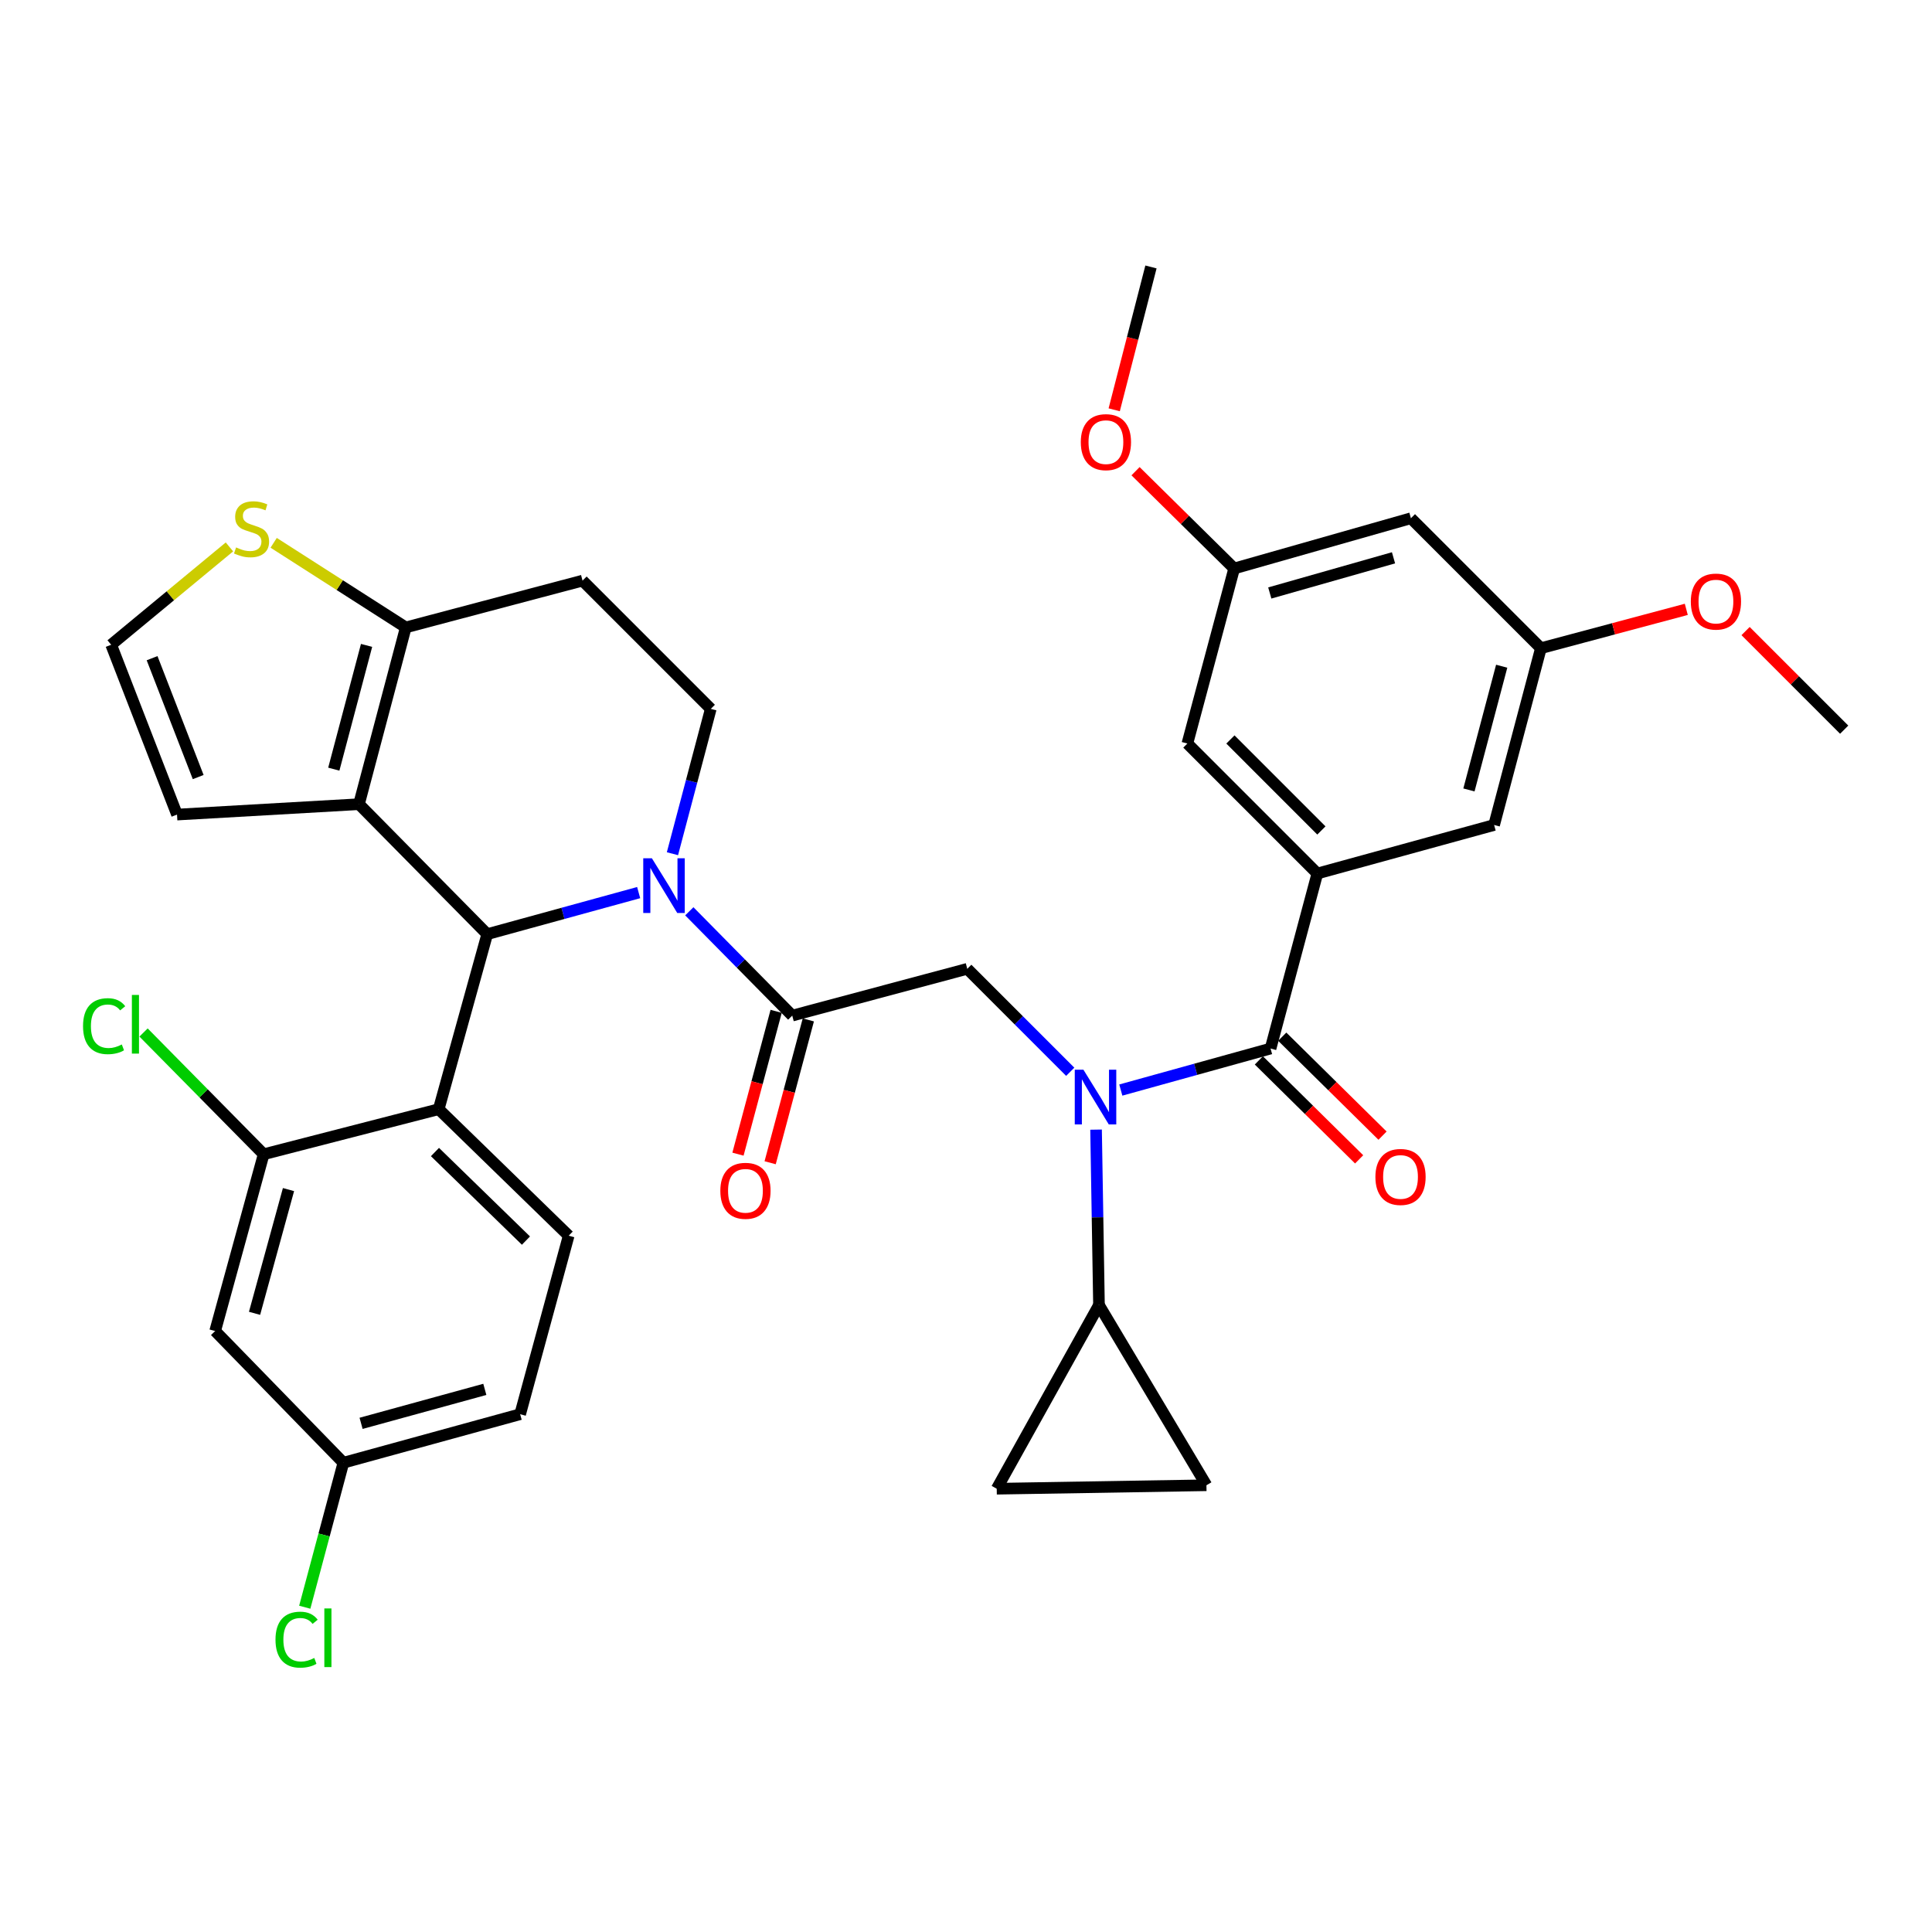 <?xml version='1.0' encoding='iso-8859-1'?>
<svg version='1.1' baseProfile='full'
              xmlns='http://www.w3.org/2000/svg'
                      xmlns:rdkit='http://www.rdkit.org/xml'
                      xmlns:xlink='http://www.w3.org/1999/xlink'
                  xml:space='preserve'
width='1000px' height='1000px' viewBox='0 0 1000 1000'>
<!-- END OF HEADER -->
<rect style='opacity:1.0;fill:#FFFFFF;stroke:none' width='1000' height='1000' x='0' y='0'> </rect>
<path class='bond-0' d='M 681.854,452.127 L 614.583,384.847' style='fill:none;fill-rule:evenodd;stroke:#000000;stroke-width:6px;stroke-linecap:butt;stroke-linejoin:miter;stroke-opacity:1' />
<path class='bond-0' d='M 683.952,429.847 L 636.863,382.751' style='fill:none;fill-rule:evenodd;stroke:#000000;stroke-width:6px;stroke-linecap:butt;stroke-linejoin:miter;stroke-opacity:1' />
<path class='bond-1' d='M 681.854,452.127 L 773.351,427.009' style='fill:none;fill-rule:evenodd;stroke:#000000;stroke-width:6px;stroke-linecap:butt;stroke-linejoin:miter;stroke-opacity:1' />
<path class='bond-2' d='M 681.854,452.127 L 657.637,542.724' style='fill:none;fill-rule:evenodd;stroke:#000000;stroke-width:6px;stroke-linecap:butt;stroke-linejoin:miter;stroke-opacity:1' />
<path class='bond-3' d='M 553.952,554.754 L 527.306,528.108' style='fill:none;fill-rule:evenodd;stroke:#0000FF;stroke-width:6px;stroke-linecap:butt;stroke-linejoin:miter;stroke-opacity:1' />
<path class='bond-3' d='M 527.306,528.108 L 500.66,501.461' style='fill:none;fill-rule:evenodd;stroke:#000000;stroke-width:6px;stroke-linecap:butt;stroke-linejoin:miter;stroke-opacity:1' />
<path class='bond-4' d='M 580.13,564.212 L 618.883,553.468' style='fill:none;fill-rule:evenodd;stroke:#0000FF;stroke-width:6px;stroke-linecap:butt;stroke-linejoin:miter;stroke-opacity:1' />
<path class='bond-4' d='M 618.883,553.468 L 657.637,542.724' style='fill:none;fill-rule:evenodd;stroke:#000000;stroke-width:6px;stroke-linecap:butt;stroke-linejoin:miter;stroke-opacity:1' />
<path class='bond-5' d='M 567.32,584.693 L 568.075,630.088' style='fill:none;fill-rule:evenodd;stroke:#0000FF;stroke-width:6px;stroke-linecap:butt;stroke-linejoin:miter;stroke-opacity:1' />
<path class='bond-5' d='M 568.075,630.088 L 568.83,675.483' style='fill:none;fill-rule:evenodd;stroke:#000000;stroke-width:6px;stroke-linecap:butt;stroke-linejoin:miter;stroke-opacity:1' />
<path class='bond-6' d='M 651.583,548.858 L 677.537,574.468' style='fill:none;fill-rule:evenodd;stroke:#000000;stroke-width:6px;stroke-linecap:butt;stroke-linejoin:miter;stroke-opacity:1' />
<path class='bond-6' d='M 677.537,574.468 L 703.491,600.079' style='fill:none;fill-rule:evenodd;stroke:#FF0000;stroke-width:6px;stroke-linecap:butt;stroke-linejoin:miter;stroke-opacity:1' />
<path class='bond-6' d='M 663.69,536.589 L 689.644,562.199' style='fill:none;fill-rule:evenodd;stroke:#000000;stroke-width:6px;stroke-linecap:butt;stroke-linejoin:miter;stroke-opacity:1' />
<path class='bond-6' d='M 689.644,562.199 L 715.598,587.81' style='fill:none;fill-rule:evenodd;stroke:#FF0000;stroke-width:6px;stroke-linecap:butt;stroke-linejoin:miter;stroke-opacity:1' />
<path class='bond-7' d='M 614.583,384.847 L 638.801,294.249' style='fill:none;fill-rule:evenodd;stroke:#000000;stroke-width:6px;stroke-linecap:butt;stroke-linejoin:miter;stroke-opacity:1' />
<path class='bond-8' d='M 773.351,427.009 L 797.568,335.512' style='fill:none;fill-rule:evenodd;stroke:#000000;stroke-width:6px;stroke-linecap:butt;stroke-linejoin:miter;stroke-opacity:1' />
<path class='bond-8' d='M 760.321,408.874 L 777.273,344.826' style='fill:none;fill-rule:evenodd;stroke:#000000;stroke-width:6px;stroke-linecap:butt;stroke-linejoin:miter;stroke-opacity:1' />
<path class='bond-9' d='M 568.83,675.483 L 624.447,768.771' style='fill:none;fill-rule:evenodd;stroke:#000000;stroke-width:6px;stroke-linecap:butt;stroke-linejoin:miter;stroke-opacity:1' />
<path class='bond-10' d='M 568.83,675.483 L 515.904,770.562' style='fill:none;fill-rule:evenodd;stroke:#000000;stroke-width:6px;stroke-linecap:butt;stroke-linejoin:miter;stroke-opacity:1' />
<path class='bond-11' d='M 401.736,523.453 L 391.855,560.419' style='fill:none;fill-rule:evenodd;stroke:#000000;stroke-width:6px;stroke-linecap:butt;stroke-linejoin:miter;stroke-opacity:1' />
<path class='bond-11' d='M 391.855,560.419 L 381.974,597.386' style='fill:none;fill-rule:evenodd;stroke:#FF0000;stroke-width:6px;stroke-linecap:butt;stroke-linejoin:miter;stroke-opacity:1' />
<path class='bond-11' d='M 418.388,527.904 L 408.507,564.871' style='fill:none;fill-rule:evenodd;stroke:#000000;stroke-width:6px;stroke-linecap:butt;stroke-linejoin:miter;stroke-opacity:1' />
<path class='bond-11' d='M 408.507,564.871 L 398.626,601.837' style='fill:none;fill-rule:evenodd;stroke:#FF0000;stroke-width:6px;stroke-linecap:butt;stroke-linejoin:miter;stroke-opacity:1' />
<path class='bond-12' d='M 410.062,525.679 L 500.66,501.461' style='fill:none;fill-rule:evenodd;stroke:#000000;stroke-width:6px;stroke-linecap:butt;stroke-linejoin:miter;stroke-opacity:1' />
<path class='bond-13' d='M 410.062,525.679 L 383.424,498.683' style='fill:none;fill-rule:evenodd;stroke:#000000;stroke-width:6px;stroke-linecap:butt;stroke-linejoin:miter;stroke-opacity:1' />
<path class='bond-13' d='M 383.424,498.683 L 356.785,471.687' style='fill:none;fill-rule:evenodd;stroke:#0000FF;stroke-width:6px;stroke-linecap:butt;stroke-linejoin:miter;stroke-opacity:1' />
<path class='bond-14' d='M 624.447,768.771 L 515.904,770.562' style='fill:none;fill-rule:evenodd;stroke:#000000;stroke-width:6px;stroke-linecap:butt;stroke-linejoin:miter;stroke-opacity:1' />
<path class='bond-15' d='M 330.571,462.006 L 291.378,472.761' style='fill:none;fill-rule:evenodd;stroke:#0000FF;stroke-width:6px;stroke-linecap:butt;stroke-linejoin:miter;stroke-opacity:1' />
<path class='bond-15' d='M 291.378,472.761 L 252.185,483.516' style='fill:none;fill-rule:evenodd;stroke:#000000;stroke-width:6px;stroke-linecap:butt;stroke-linejoin:miter;stroke-opacity:1' />
<path class='bond-16' d='M 348.057,441.882 L 357.978,404.397' style='fill:none;fill-rule:evenodd;stroke:#0000FF;stroke-width:6px;stroke-linecap:butt;stroke-linejoin:miter;stroke-opacity:1' />
<path class='bond-16' d='M 357.978,404.397 L 367.9,366.911' style='fill:none;fill-rule:evenodd;stroke:#000000;stroke-width:6px;stroke-linecap:butt;stroke-linejoin:miter;stroke-opacity:1' />
<path class='bond-17' d='M 252.185,483.516 L 185.805,416.246' style='fill:none;fill-rule:evenodd;stroke:#000000;stroke-width:6px;stroke-linecap:butt;stroke-linejoin:miter;stroke-opacity:1' />
<path class='bond-18' d='M 252.185,483.516 L 227.068,574.113' style='fill:none;fill-rule:evenodd;stroke:#000000;stroke-width:6px;stroke-linecap:butt;stroke-linejoin:miter;stroke-opacity:1' />
<path class='bond-19' d='M 367.9,366.911 L 301.52,300.531' style='fill:none;fill-rule:evenodd;stroke:#000000;stroke-width:6px;stroke-linecap:butt;stroke-linejoin:miter;stroke-opacity:1' />
<path class='bond-20' d='M 301.52,300.531 L 210.032,324.749' style='fill:none;fill-rule:evenodd;stroke:#000000;stroke-width:6px;stroke-linecap:butt;stroke-linejoin:miter;stroke-opacity:1' />
<path class='bond-21' d='M 185.805,416.246 L 210.032,324.749' style='fill:none;fill-rule:evenodd;stroke:#000000;stroke-width:6px;stroke-linecap:butt;stroke-linejoin:miter;stroke-opacity:1' />
<path class='bond-21' d='M 172.777,398.109 L 189.736,334.061' style='fill:none;fill-rule:evenodd;stroke:#000000;stroke-width:6px;stroke-linecap:butt;stroke-linejoin:miter;stroke-opacity:1' />
<path class='bond-22' d='M 185.805,416.246 L 91.627,421.627' style='fill:none;fill-rule:evenodd;stroke:#000000;stroke-width:6px;stroke-linecap:butt;stroke-linejoin:miter;stroke-opacity:1' />
<path class='bond-23' d='M 210.032,324.749 L 175.84,302.852' style='fill:none;fill-rule:evenodd;stroke:#000000;stroke-width:6px;stroke-linecap:butt;stroke-linejoin:miter;stroke-opacity:1' />
<path class='bond-23' d='M 175.84,302.852 L 141.649,280.956' style='fill:none;fill-rule:evenodd;stroke:#CCCC00;stroke-width:6px;stroke-linecap:butt;stroke-linejoin:miter;stroke-opacity:1' />
<path class='bond-24' d='M 118.761,283.083 L 88.149,308.402' style='fill:none;fill-rule:evenodd;stroke:#CCCC00;stroke-width:6px;stroke-linecap:butt;stroke-linejoin:miter;stroke-opacity:1' />
<path class='bond-24' d='M 88.149,308.402 L 57.537,333.721' style='fill:none;fill-rule:evenodd;stroke:#000000;stroke-width:6px;stroke-linecap:butt;stroke-linejoin:miter;stroke-opacity:1' />
<path class='bond-25' d='M 57.537,333.721 L 91.627,421.627' style='fill:none;fill-rule:evenodd;stroke:#000000;stroke-width:6px;stroke-linecap:butt;stroke-linejoin:miter;stroke-opacity:1' />
<path class='bond-25' d='M 78.721,340.675 L 102.584,402.209' style='fill:none;fill-rule:evenodd;stroke:#000000;stroke-width:6px;stroke-linecap:butt;stroke-linejoin:miter;stroke-opacity:1' />
<path class='bond-26' d='M 227.068,574.113 L 294.348,639.603' style='fill:none;fill-rule:evenodd;stroke:#000000;stroke-width:6px;stroke-linecap:butt;stroke-linejoin:miter;stroke-opacity:1' />
<path class='bond-26' d='M 225.137,596.288 L 272.233,642.131' style='fill:none;fill-rule:evenodd;stroke:#000000;stroke-width:6px;stroke-linecap:butt;stroke-linejoin:miter;stroke-opacity:1' />
<path class='bond-27' d='M 227.068,574.113 L 136.471,597.44' style='fill:none;fill-rule:evenodd;stroke:#000000;stroke-width:6px;stroke-linecap:butt;stroke-linejoin:miter;stroke-opacity:1' />
<path class='bond-28' d='M 294.348,639.603 L 269.23,731.99' style='fill:none;fill-rule:evenodd;stroke:#000000;stroke-width:6px;stroke-linecap:butt;stroke-linejoin:miter;stroke-opacity:1' />
<path class='bond-29' d='M 136.471,597.44 L 111.363,688.937' style='fill:none;fill-rule:evenodd;stroke:#000000;stroke-width:6px;stroke-linecap:butt;stroke-linejoin:miter;stroke-opacity:1' />
<path class='bond-29' d='M 149.327,615.726 L 131.751,679.774' style='fill:none;fill-rule:evenodd;stroke:#000000;stroke-width:6px;stroke-linecap:butt;stroke-linejoin:miter;stroke-opacity:1' />
<path class='bond-30' d='M 136.471,597.44 L 105.387,565.93' style='fill:none;fill-rule:evenodd;stroke:#000000;stroke-width:6px;stroke-linecap:butt;stroke-linejoin:miter;stroke-opacity:1' />
<path class='bond-30' d='M 105.387,565.93 L 74.303,534.42' style='fill:none;fill-rule:evenodd;stroke:#00CC00;stroke-width:6px;stroke-linecap:butt;stroke-linejoin:miter;stroke-opacity:1' />
<path class='bond-31' d='M 269.23,731.99 L 177.733,757.108' style='fill:none;fill-rule:evenodd;stroke:#000000;stroke-width:6px;stroke-linecap:butt;stroke-linejoin:miter;stroke-opacity:1' />
<path class='bond-31' d='M 250.943,719.136 L 186.895,736.719' style='fill:none;fill-rule:evenodd;stroke:#000000;stroke-width:6px;stroke-linecap:butt;stroke-linejoin:miter;stroke-opacity:1' />
<path class='bond-32' d='M 177.733,757.108 L 111.363,688.937' style='fill:none;fill-rule:evenodd;stroke:#000000;stroke-width:6px;stroke-linecap:butt;stroke-linejoin:miter;stroke-opacity:1' />
<path class='bond-33' d='M 177.733,757.108 L 167.737,794.504' style='fill:none;fill-rule:evenodd;stroke:#000000;stroke-width:6px;stroke-linecap:butt;stroke-linejoin:miter;stroke-opacity:1' />
<path class='bond-33' d='M 167.737,794.504 L 157.74,831.901' style='fill:none;fill-rule:evenodd;stroke:#00CC00;stroke-width:6px;stroke-linecap:butt;stroke-linejoin:miter;stroke-opacity:1' />
<path class='bond-34' d='M 730.289,268.241 L 797.568,335.512' style='fill:none;fill-rule:evenodd;stroke:#000000;stroke-width:6px;stroke-linecap:butt;stroke-linejoin:miter;stroke-opacity:1' />
<path class='bond-35' d='M 730.289,268.241 L 638.801,294.249' style='fill:none;fill-rule:evenodd;stroke:#000000;stroke-width:6px;stroke-linecap:butt;stroke-linejoin:miter;stroke-opacity:1' />
<path class='bond-35' d='M 721.279,288.722 L 657.237,306.928' style='fill:none;fill-rule:evenodd;stroke:#000000;stroke-width:6px;stroke-linecap:butt;stroke-linejoin:miter;stroke-opacity:1' />
<path class='bond-36' d='M 638.801,294.249 L 613.276,269.071' style='fill:none;fill-rule:evenodd;stroke:#000000;stroke-width:6px;stroke-linecap:butt;stroke-linejoin:miter;stroke-opacity:1' />
<path class='bond-36' d='M 613.276,269.071 L 587.752,243.893' style='fill:none;fill-rule:evenodd;stroke:#FF0000;stroke-width:6px;stroke-linecap:butt;stroke-linejoin:miter;stroke-opacity:1' />
<path class='bond-37' d='M 797.568,335.512 L 835.195,325.454' style='fill:none;fill-rule:evenodd;stroke:#000000;stroke-width:6px;stroke-linecap:butt;stroke-linejoin:miter;stroke-opacity:1' />
<path class='bond-37' d='M 835.195,325.454 L 872.821,315.396' style='fill:none;fill-rule:evenodd;stroke:#FF0000;stroke-width:6px;stroke-linecap:butt;stroke-linejoin:miter;stroke-opacity:1' />
<path class='bond-38' d='M 576.709,212.111 L 586.223,175.142' style='fill:none;fill-rule:evenodd;stroke:#FF0000;stroke-width:6px;stroke-linecap:butt;stroke-linejoin:miter;stroke-opacity:1' />
<path class='bond-38' d='M 586.223,175.142 L 595.738,138.173' style='fill:none;fill-rule:evenodd;stroke:#000000;stroke-width:6px;stroke-linecap:butt;stroke-linejoin:miter;stroke-opacity:1' />
<path class='bond-39' d='M 903.513,326.641 L 929.029,352.158' style='fill:none;fill-rule:evenodd;stroke:#FF0000;stroke-width:6px;stroke-linecap:butt;stroke-linejoin:miter;stroke-opacity:1' />
<path class='bond-39' d='M 929.029,352.158 L 954.545,377.674' style='fill:none;fill-rule:evenodd;stroke:#000000;stroke-width:6px;stroke-linecap:butt;stroke-linejoin:miter;stroke-opacity:1' />
<path  class='atom-1' d='M 560.779 553.681
L 570.059 568.681
Q 570.979 570.161, 572.459 572.841
Q 573.939 575.521, 574.019 575.681
L 574.019 553.681
L 577.779 553.681
L 577.779 582.001
L 573.899 582.001
L 563.939 565.601
Q 562.779 563.681, 561.539 561.481
Q 560.339 559.281, 559.979 558.601
L 559.979 582.001
L 556.299 582.001
L 556.299 553.681
L 560.779 553.681
' fill='#0000FF'/>
<path  class='atom-3' d='M 711.907 609.184
Q 711.907 602.384, 715.267 598.584
Q 718.627 594.784, 724.907 594.784
Q 731.187 594.784, 734.547 598.584
Q 737.907 602.384, 737.907 609.184
Q 737.907 616.064, 734.507 619.984
Q 731.107 623.864, 724.907 623.864
Q 718.667 623.864, 715.267 619.984
Q 711.907 616.104, 711.907 609.184
M 724.907 620.664
Q 729.227 620.664, 731.547 617.784
Q 733.907 614.864, 733.907 609.184
Q 733.907 603.624, 731.547 600.824
Q 729.227 597.984, 724.907 597.984
Q 720.587 597.984, 718.227 600.784
Q 715.907 603.584, 715.907 609.184
Q 715.907 614.904, 718.227 617.784
Q 720.587 620.664, 724.907 620.664
' fill='#FF0000'/>
<path  class='atom-8' d='M 372.845 616.356
Q 372.845 609.556, 376.205 605.756
Q 379.565 601.956, 385.845 601.956
Q 392.125 601.956, 395.485 605.756
Q 398.845 609.556, 398.845 616.356
Q 398.845 623.236, 395.445 627.156
Q 392.045 631.036, 385.845 631.036
Q 379.605 631.036, 376.205 627.156
Q 372.845 623.276, 372.845 616.356
M 385.845 627.836
Q 390.165 627.836, 392.485 624.956
Q 394.845 622.036, 394.845 616.356
Q 394.845 610.796, 392.485 607.996
Q 390.165 605.156, 385.845 605.156
Q 381.525 605.156, 379.165 607.956
Q 376.845 610.756, 376.845 616.356
Q 376.845 622.076, 379.165 624.956
Q 381.525 627.836, 385.845 627.836
' fill='#FF0000'/>
<path  class='atom-11' d='M 337.423 444.248
L 346.703 459.248
Q 347.623 460.728, 349.103 463.408
Q 350.583 466.088, 350.663 466.248
L 350.663 444.248
L 354.423 444.248
L 354.423 472.568
L 350.543 472.568
L 340.583 456.168
Q 339.423 454.248, 338.183 452.048
Q 336.983 449.848, 336.623 449.168
L 336.623 472.568
L 332.943 472.568
L 332.943 444.248
L 337.423 444.248
' fill='#0000FF'/>
<path  class='atom-17' d='M 122.198 283.343
Q 122.518 283.463, 123.838 284.023
Q 125.158 284.583, 126.598 284.943
Q 128.078 285.263, 129.518 285.263
Q 132.198 285.263, 133.758 283.983
Q 135.318 282.663, 135.318 280.383
Q 135.318 278.823, 134.518 277.863
Q 133.758 276.903, 132.558 276.383
Q 131.358 275.863, 129.358 275.263
Q 126.838 274.503, 125.318 273.783
Q 123.838 273.063, 122.758 271.543
Q 121.718 270.023, 121.718 267.463
Q 121.718 263.903, 124.118 261.703
Q 126.558 259.503, 131.358 259.503
Q 134.638 259.503, 138.358 261.063
L 137.438 264.143
Q 134.038 262.743, 131.478 262.743
Q 128.718 262.743, 127.198 263.903
Q 125.678 265.023, 125.718 266.983
Q 125.718 268.503, 126.478 269.423
Q 127.278 270.343, 128.398 270.863
Q 129.558 271.383, 131.478 271.983
Q 134.038 272.783, 135.558 273.583
Q 137.078 274.383, 138.158 276.023
Q 139.278 277.623, 139.278 280.383
Q 139.278 284.303, 136.638 286.423
Q 134.038 288.503, 129.678 288.503
Q 127.158 288.503, 125.238 287.943
Q 123.358 287.423, 121.118 286.503
L 122.198 283.343
' fill='#CCCC00'/>
<path  class='atom-26' d='M 142.596 848.685
Q 142.596 841.645, 145.876 837.965
Q 149.196 834.245, 155.476 834.245
Q 161.316 834.245, 164.436 838.365
L 161.796 840.525
Q 159.516 837.525, 155.476 837.525
Q 151.196 837.525, 148.916 840.405
Q 146.676 843.245, 146.676 848.685
Q 146.676 854.285, 148.996 857.165
Q 151.356 860.045, 155.916 860.045
Q 159.036 860.045, 162.676 858.165
L 163.796 861.165
Q 162.316 862.125, 160.076 862.685
Q 157.836 863.245, 155.356 863.245
Q 149.196 863.245, 145.876 859.485
Q 142.596 855.725, 142.596 848.685
' fill='#00CC00'/>
<path  class='atom-26' d='M 167.876 832.525
L 171.556 832.525
L 171.556 862.885
L 167.876 862.885
L 167.876 832.525
' fill='#00CC00'/>
<path  class='atom-27' d='M 42.98 531.14
Q 42.98 524.1, 46.26 520.42
Q 49.58 516.7, 55.86 516.7
Q 61.7 516.7, 64.82 520.82
L 62.18 522.98
Q 59.9 519.98, 55.86 519.98
Q 51.58 519.98, 49.3 522.86
Q 47.06 525.7, 47.06 531.14
Q 47.06 536.74, 49.38 539.62
Q 51.74 542.5, 56.3 542.5
Q 59.42 542.5, 63.06 540.62
L 64.18 543.62
Q 62.7 544.58, 60.46 545.14
Q 58.22 545.7, 55.74 545.7
Q 49.58 545.7, 46.26 541.94
Q 42.98 538.18, 42.98 531.14
' fill='#00CC00'/>
<path  class='atom-27' d='M 68.26 514.98
L 71.94 514.98
L 71.94 545.34
L 68.26 545.34
L 68.26 514.98
' fill='#00CC00'/>
<path  class='atom-32' d='M 559.421 228.85
Q 559.421 222.05, 562.781 218.25
Q 566.141 214.45, 572.421 214.45
Q 578.701 214.45, 582.061 218.25
Q 585.421 222.05, 585.421 228.85
Q 585.421 235.73, 582.021 239.65
Q 578.621 243.53, 572.421 243.53
Q 566.181 243.53, 562.781 239.65
Q 559.421 235.77, 559.421 228.85
M 572.421 240.33
Q 576.741 240.33, 579.061 237.45
Q 581.421 234.53, 581.421 228.85
Q 581.421 223.29, 579.061 220.49
Q 576.741 217.65, 572.421 217.65
Q 568.101 217.65, 565.741 220.45
Q 563.421 223.25, 563.421 228.85
Q 563.421 234.57, 565.741 237.45
Q 568.101 240.33, 572.421 240.33
' fill='#FF0000'/>
<path  class='atom-33' d='M 875.166 311.374
Q 875.166 304.574, 878.526 300.774
Q 881.886 296.974, 888.166 296.974
Q 894.446 296.974, 897.806 300.774
Q 901.166 304.574, 901.166 311.374
Q 901.166 318.254, 897.766 322.174
Q 894.366 326.054, 888.166 326.054
Q 881.926 326.054, 878.526 322.174
Q 875.166 318.294, 875.166 311.374
M 888.166 322.854
Q 892.486 322.854, 894.806 319.974
Q 897.166 317.054, 897.166 311.374
Q 897.166 305.814, 894.806 303.014
Q 892.486 300.174, 888.166 300.174
Q 883.846 300.174, 881.486 302.974
Q 879.166 305.774, 879.166 311.374
Q 879.166 317.094, 881.486 319.974
Q 883.846 322.854, 888.166 322.854
' fill='#FF0000'/>
</svg>
